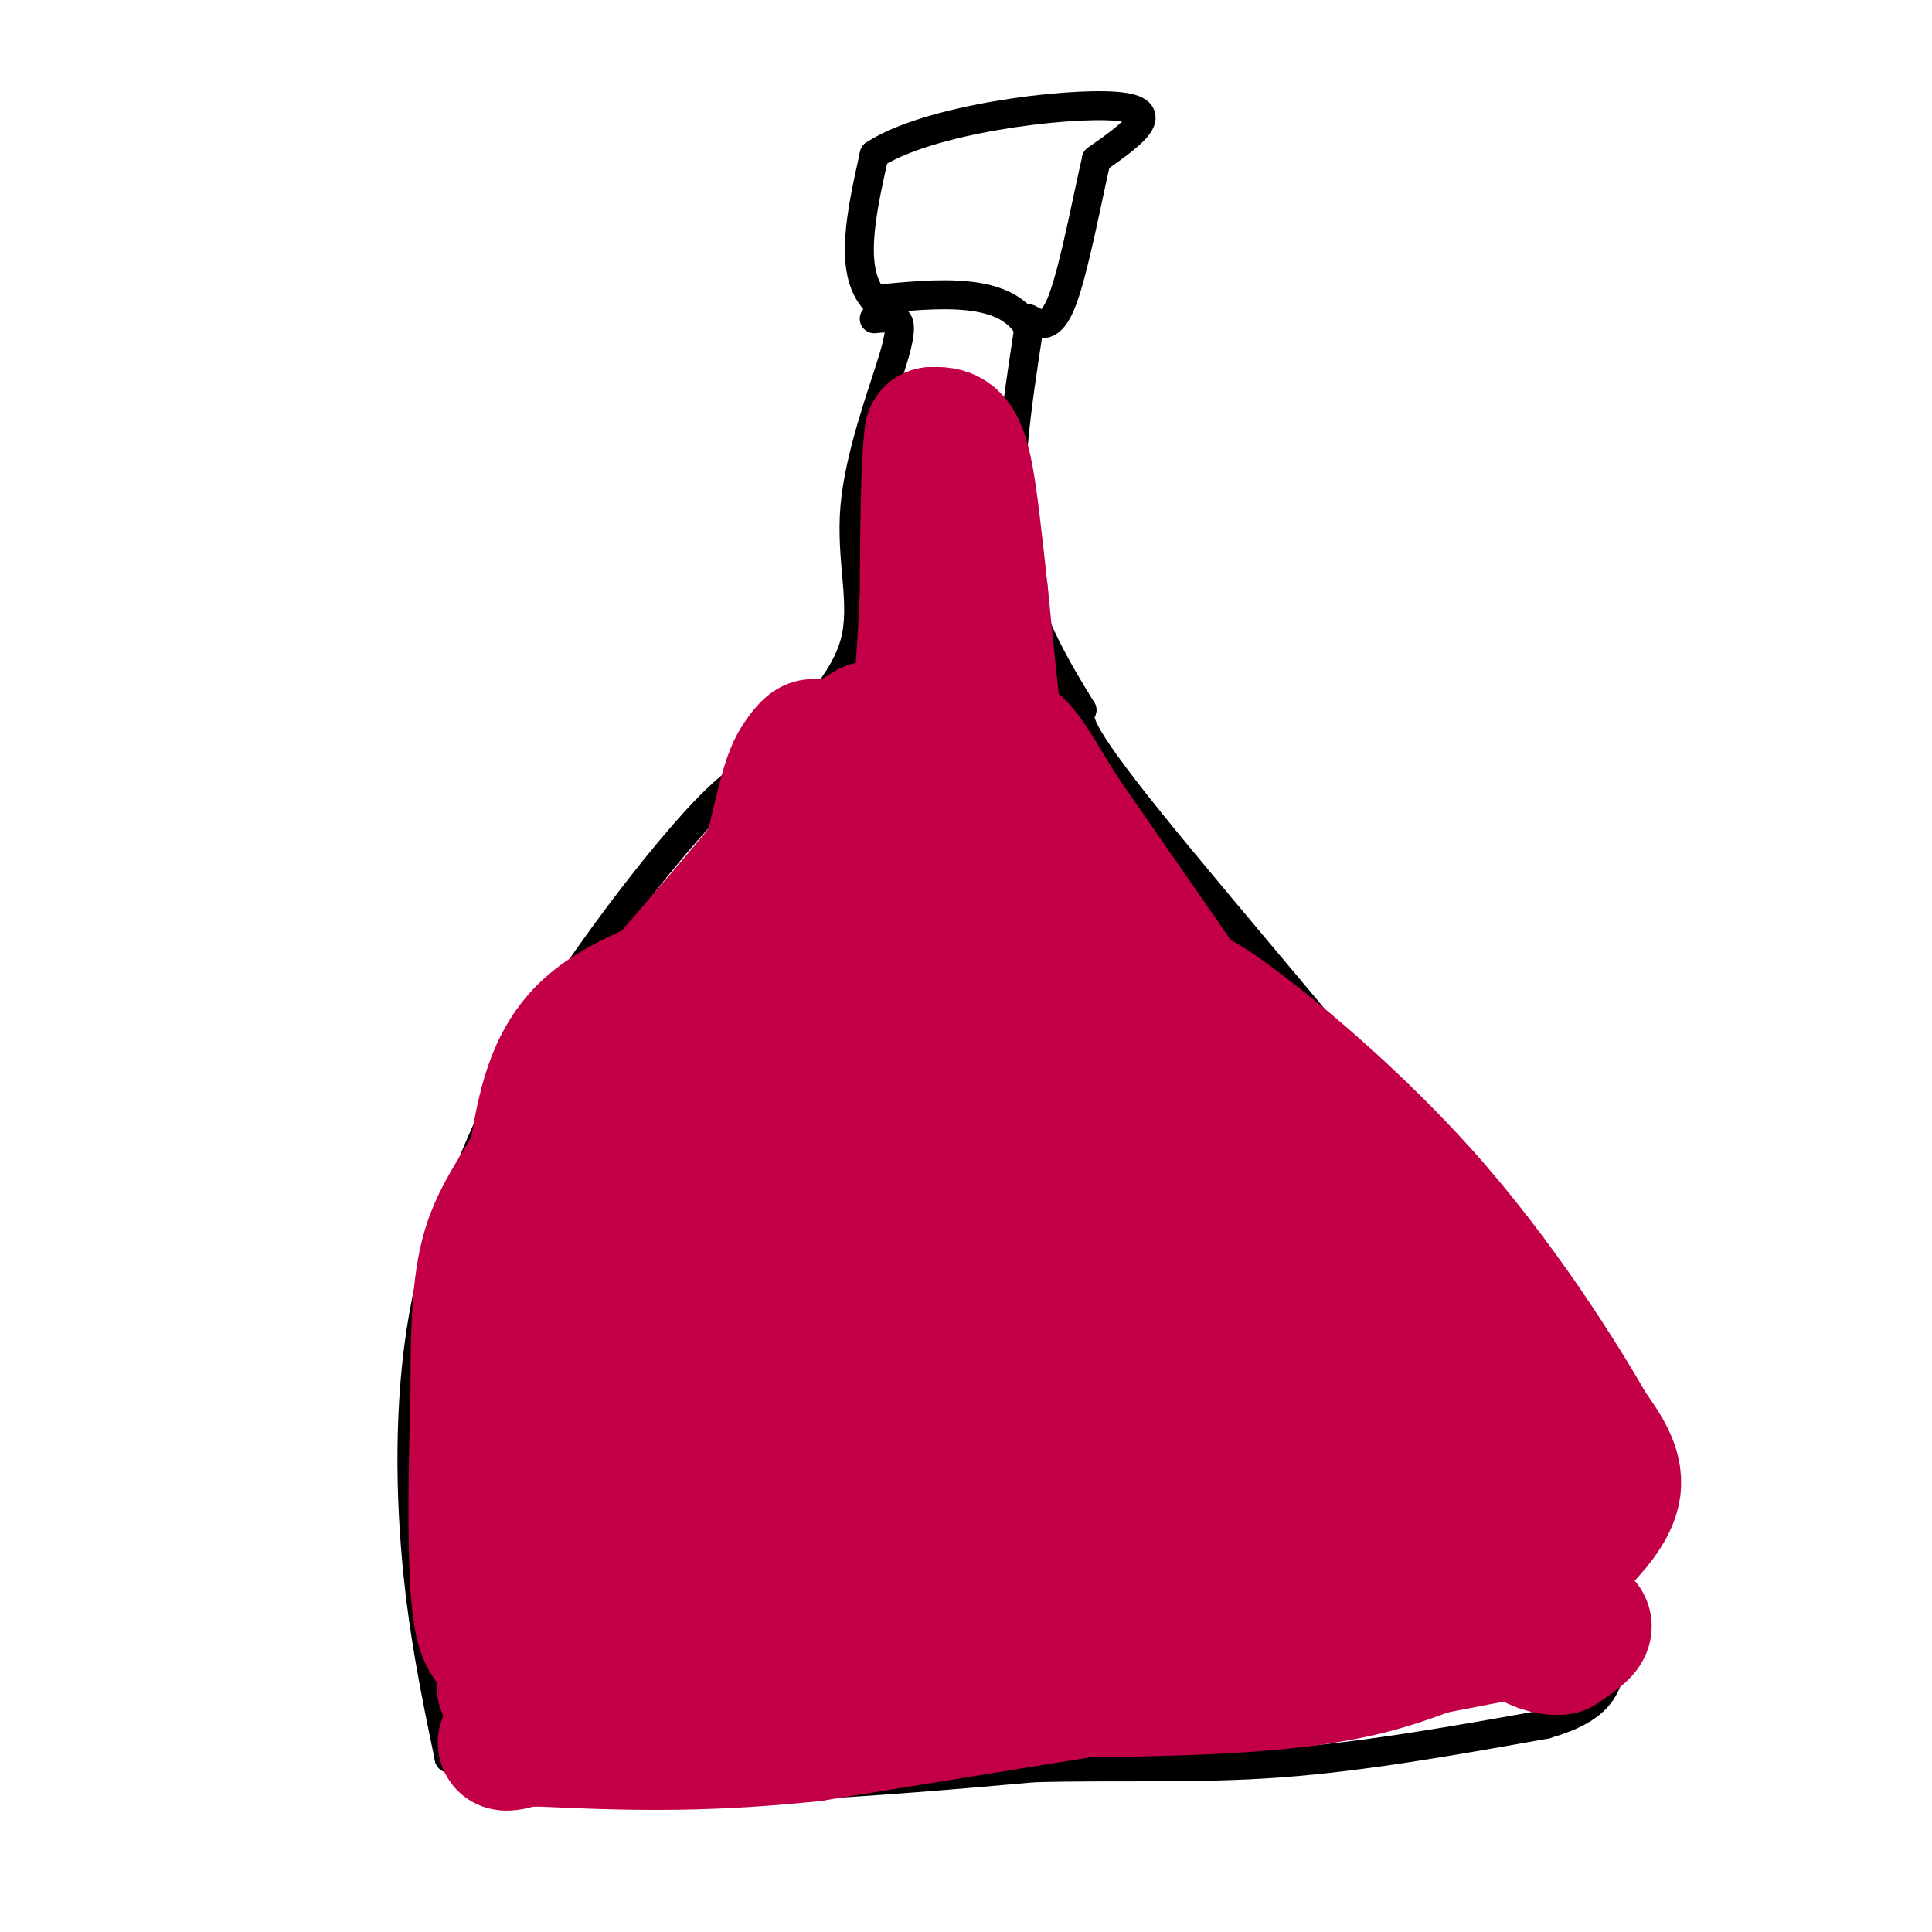 <svg viewBox='0 0 400 400' version='1.1' xmlns='http://www.w3.org/2000/svg' xmlns:xlink='http://www.w3.org/1999/xlink'><g fill='none' stroke='#000000' stroke-width='6' stroke-linecap='round' stroke-linejoin='round'><path d='M181,66c1.421,-0.153 2.842,-0.306 4,0c1.158,0.306 2.053,1.072 0,8c-2.053,6.928 -7.053,20.019 -8,31c-0.947,10.981 2.158,19.852 0,28c-2.158,8.148 -9.579,15.574 -17,23'/><path d='M160,156c-4.405,4.440 -6.917,4.042 -16,14c-9.083,9.958 -24.738,30.274 -35,48c-10.262,17.726 -15.131,32.863 -20,48'/><path d='M89,266c-4.089,17.511 -4.311,37.289 -3,54c1.311,16.711 4.156,30.356 7,44'/><path d='M93,364c13.578,8.356 44.022,7.244 67,6c22.978,-1.244 38.489,-2.622 54,-4'/><path d='M214,366c17.289,-0.489 33.511,0.289 51,-1c17.489,-1.289 36.244,-4.644 55,-8'/><path d='M320,357c11.679,-3.384 13.378,-7.845 14,-16c0.622,-8.155 0.167,-20.003 0,-28c-0.167,-7.997 -0.048,-12.142 -5,-22c-4.952,-9.858 -14.976,-25.429 -25,-41'/><path d='M304,250c-17.933,-23.133 -50.267,-60.467 -66,-80c-15.733,-19.533 -14.867,-21.267 -14,-23'/><path d='M224,147c-5.422,-8.867 -11.978,-19.533 -14,-33c-2.022,-13.467 0.489,-29.733 3,-46'/><path d='M213,68c-4.833,-8.667 -18.417,-7.333 -32,-6'/><path d='M181,62c-5.333,-6.000 -2.667,-18.000 0,-30'/><path d='M181,32c11.289,-7.378 39.511,-10.822 50,-10c10.489,0.822 3.244,5.911 -4,11'/><path d='M227,33c-1.867,7.978 -4.533,22.422 -7,29c-2.467,6.578 -4.733,5.289 -7,4'/></g>
<g fill='none' stroke='#C30047' stroke-width='28' stroke-linecap='round' stroke-linejoin='round'><path d='M254,218c0.000,0.000 -34.000,-49.000 -34,-49'/><path d='M220,169c-7.244,-11.356 -8.356,-15.244 -14,-17c-5.644,-1.756 -15.822,-1.378 -26,-1'/><path d='M180,151c-7.333,3.833 -12.667,13.917 -18,24'/><path d='M162,175c-7.667,9.500 -17.833,21.250 -28,33'/><path d='M134,208c-6.667,11.167 -9.333,22.583 -12,34'/><path d='M122,242c-4.400,9.511 -9.400,16.289 -12,23c-2.600,6.711 -2.800,13.356 -3,20'/><path d='M107,285c-1.489,9.867 -3.711,24.533 -4,34c-0.289,9.467 1.356,13.733 3,18'/><path d='M106,337c4.607,4.048 14.625,5.167 37,6c22.375,0.833 57.107,1.381 75,1c17.893,-0.381 18.946,-1.690 20,-3'/><path d='M238,341c17.333,-1.267 50.667,-2.933 64,-13c13.333,-10.067 6.667,-28.533 0,-47'/><path d='M302,281c-1.464,-11.871 -5.124,-18.048 -7,-23c-1.876,-4.952 -1.967,-8.679 -10,-15c-8.033,-6.321 -24.010,-15.234 -38,-27c-13.990,-11.766 -25.995,-26.383 -38,-41'/><path d='M209,175c-6.235,-10.611 -2.823,-16.639 -9,-9c-6.177,7.639 -21.944,28.944 -31,41c-9.056,12.056 -11.400,14.861 -18,35c-6.600,20.139 -17.457,57.611 -17,51c0.457,-6.611 12.229,-57.306 24,-108'/><path d='M158,185c5.057,-22.489 5.701,-24.712 8,-28c2.299,-3.288 6.255,-7.640 -2,20c-8.255,27.640 -28.720,87.274 -38,110c-9.280,22.726 -7.374,8.545 0,-10c7.374,-18.545 20.216,-41.454 27,-53c6.784,-11.546 7.510,-11.727 0,8c-7.510,19.727 -23.255,59.364 -39,99'/><path d='M114,331c-9.734,21.492 -14.568,25.724 -2,4c12.568,-21.724 42.539,-69.402 56,-91c13.461,-21.598 10.412,-17.115 1,-3c-9.412,14.115 -25.188,37.862 -33,49c-7.812,11.138 -7.661,9.666 -1,-9c6.661,-18.666 19.832,-54.525 31,-76c11.168,-21.475 20.334,-28.564 24,-30c3.666,-1.436 1.833,2.782 0,7'/><path d='M190,182c-0.281,4.749 -0.982,13.122 -13,42c-12.018,28.878 -35.351,78.261 -38,82c-2.649,3.739 15.387,-38.167 26,-59c10.613,-20.833 13.804,-20.595 19,-28c5.196,-7.405 12.399,-22.455 1,3c-11.399,25.455 -41.400,91.416 -48,107c-6.600,15.584 10.200,-19.208 27,-54'/><path d='M164,275c11.255,-21.423 25.893,-47.981 35,-63c9.107,-15.019 12.683,-18.500 2,3c-10.683,21.500 -35.626,67.979 -35,68c0.626,0.021 26.823,-46.417 38,-65c11.177,-18.583 7.336,-9.309 -1,6c-8.336,15.309 -21.168,36.655 -34,58'/><path d='M169,282c-7.652,13.628 -9.781,18.699 -11,19c-1.219,0.301 -1.528,-4.168 8,-29c9.528,-24.832 28.894,-70.027 36,-80c7.106,-9.973 1.952,15.277 -7,44c-8.952,28.723 -21.700,60.921 -25,70c-3.300,9.079 2.850,-4.960 9,-19'/><path d='M179,287c10.141,-17.161 30.993,-50.564 39,-61c8.007,-10.436 3.171,2.094 2,7c-1.171,4.906 1.325,2.187 -10,21c-11.325,18.813 -36.472,59.158 -46,72c-9.528,12.842 -3.438,-1.820 -2,-8c1.438,-6.180 -1.775,-3.880 8,-21c9.775,-17.120 32.538,-53.661 43,-69c10.462,-15.339 8.624,-9.476 10,-10c1.376,-0.524 5.964,-7.435 2,4c-3.964,11.435 -16.482,41.218 -29,71'/><path d='M196,293c-9.224,23.775 -17.785,47.712 -21,55c-3.215,7.288 -1.085,-2.072 6,-19c7.085,-16.928 19.125,-41.423 31,-60c11.875,-18.577 23.586,-31.237 28,-34c4.414,-2.763 1.531,4.371 1,7c-0.531,2.629 1.289,0.754 -8,20c-9.289,19.246 -29.686,59.612 -33,63c-3.314,3.388 10.454,-30.203 20,-50c9.546,-19.797 14.870,-25.799 19,-30c4.130,-4.201 7.065,-6.600 10,-9'/><path d='M249,236c4.163,-2.863 9.569,-5.520 1,15c-8.569,20.520 -31.115,64.217 -29,62c2.115,-2.217 28.890,-50.348 36,-60c7.110,-9.652 -5.445,19.174 -18,48'/><path d='M239,301c3.123,-3.597 19.929,-36.589 27,-48c7.071,-11.411 4.406,-1.240 1,8c-3.406,9.240 -7.552,17.549 -13,26c-5.448,8.451 -12.198,17.045 -18,22c-5.802,4.955 -10.658,6.273 -11,5c-0.342,-1.273 3.829,-5.136 8,-9'/><path d='M233,305c10.345,-8.583 32.208,-25.542 40,-30c7.792,-4.458 1.512,3.583 -6,12c-7.512,8.417 -16.256,17.208 -25,26'/><path d='M242,313c-0.024,3.059 12.416,-2.293 25,-13c12.584,-10.707 25.311,-26.767 32,-34c6.689,-7.233 7.340,-5.638 2,3c-5.340,8.638 -16.670,24.319 -28,40'/><path d='M273,309c-7.381,9.417 -11.833,12.958 -15,17c-3.167,4.042 -5.048,8.583 -17,9c-11.952,0.417 -33.976,-3.292 -56,-7'/><path d='M185,328c-9.848,1.449 -6.468,8.571 -9,-16c-2.532,-24.571 -10.978,-80.833 -15,-104c-4.022,-23.167 -3.621,-13.237 -5,-10c-1.379,3.237 -4.537,-0.218 -6,-1c-1.463,-0.782 -1.232,1.109 -1,3'/><path d='M149,200c-5.667,2.156 -19.333,6.044 -27,13c-7.667,6.956 -9.333,16.978 -11,27'/><path d='M111,240c-3.844,7.311 -7.956,12.089 -10,20c-2.044,7.911 -2.022,18.956 -2,30'/><path d='M99,290c-0.476,12.774 -0.667,29.708 0,39c0.667,9.292 2.190,10.940 4,12c1.810,1.060 3.905,1.530 6,2'/><path d='M109,343c13.667,0.667 44.833,1.333 76,2'/><path d='M185,345c25.156,0.400 50.044,0.400 67,-1c16.956,-1.400 25.978,-4.200 35,-7'/><path d='M287,337c10.659,-2.502 19.805,-5.258 26,-8c6.195,-2.742 9.437,-5.469 13,-9c3.563,-3.531 7.447,-7.866 8,-12c0.553,-4.134 -2.223,-8.067 -5,-12'/><path d='M329,296c-6.048,-10.524 -18.667,-30.833 -35,-49c-16.333,-18.167 -36.381,-34.190 -44,-39c-7.619,-4.810 -2.810,1.595 2,8'/><path d='M252,216c7.095,20.893 23.833,69.125 33,90c9.167,20.875 10.762,14.393 14,12c3.238,-2.393 8.119,-0.696 13,1'/><path d='M312,319c4.067,0.333 7.733,0.667 9,2c1.267,1.333 0.133,3.667 -1,6'/><path d='M320,327c-3.667,3.333 -12.333,8.667 -24,12c-11.667,3.333 -26.333,4.667 -41,6'/><path d='M255,345c-21.333,3.333 -54.167,8.667 -87,14'/><path d='M168,359c-24.000,2.500 -40.500,1.750 -57,1'/><path d='M111,360c-9.881,0.607 -6.083,1.625 -3,0c3.083,-1.625 5.452,-5.893 15,-8c9.548,-2.107 26.274,-2.054 43,-2'/><path d='M166,350c24.378,-0.178 63.822,0.378 88,-1c24.178,-1.378 33.089,-4.689 42,-8'/><path d='M296,341c13.333,-2.578 25.667,-5.022 30,-5c4.333,0.022 0.667,2.511 -3,5'/><path d='M323,341c-2.215,0.378 -6.254,-1.177 -6,-2c0.254,-0.823 4.799,-0.914 -3,-8c-7.799,-7.086 -27.943,-21.167 -45,-40c-17.057,-18.833 -31.029,-42.416 -45,-66'/><path d='M224,225c-9.222,-14.444 -9.778,-17.556 -11,-25c-1.222,-7.444 -3.111,-19.222 -5,-31'/><path d='M208,169c-1.667,-12.833 -3.333,-29.417 -5,-46'/><path d='M203,123c-1.321,-12.083 -2.125,-19.292 -3,-24c-0.875,-4.708 -1.821,-6.917 -3,-8c-1.179,-1.083 -2.589,-1.042 -4,-1'/><path d='M193,90c-0.833,5.500 -0.917,19.750 -1,34'/><path d='M192,124c-0.689,13.600 -1.911,30.600 -3,38c-1.089,7.400 -2.044,5.200 -3,3'/></g>
</svg>
